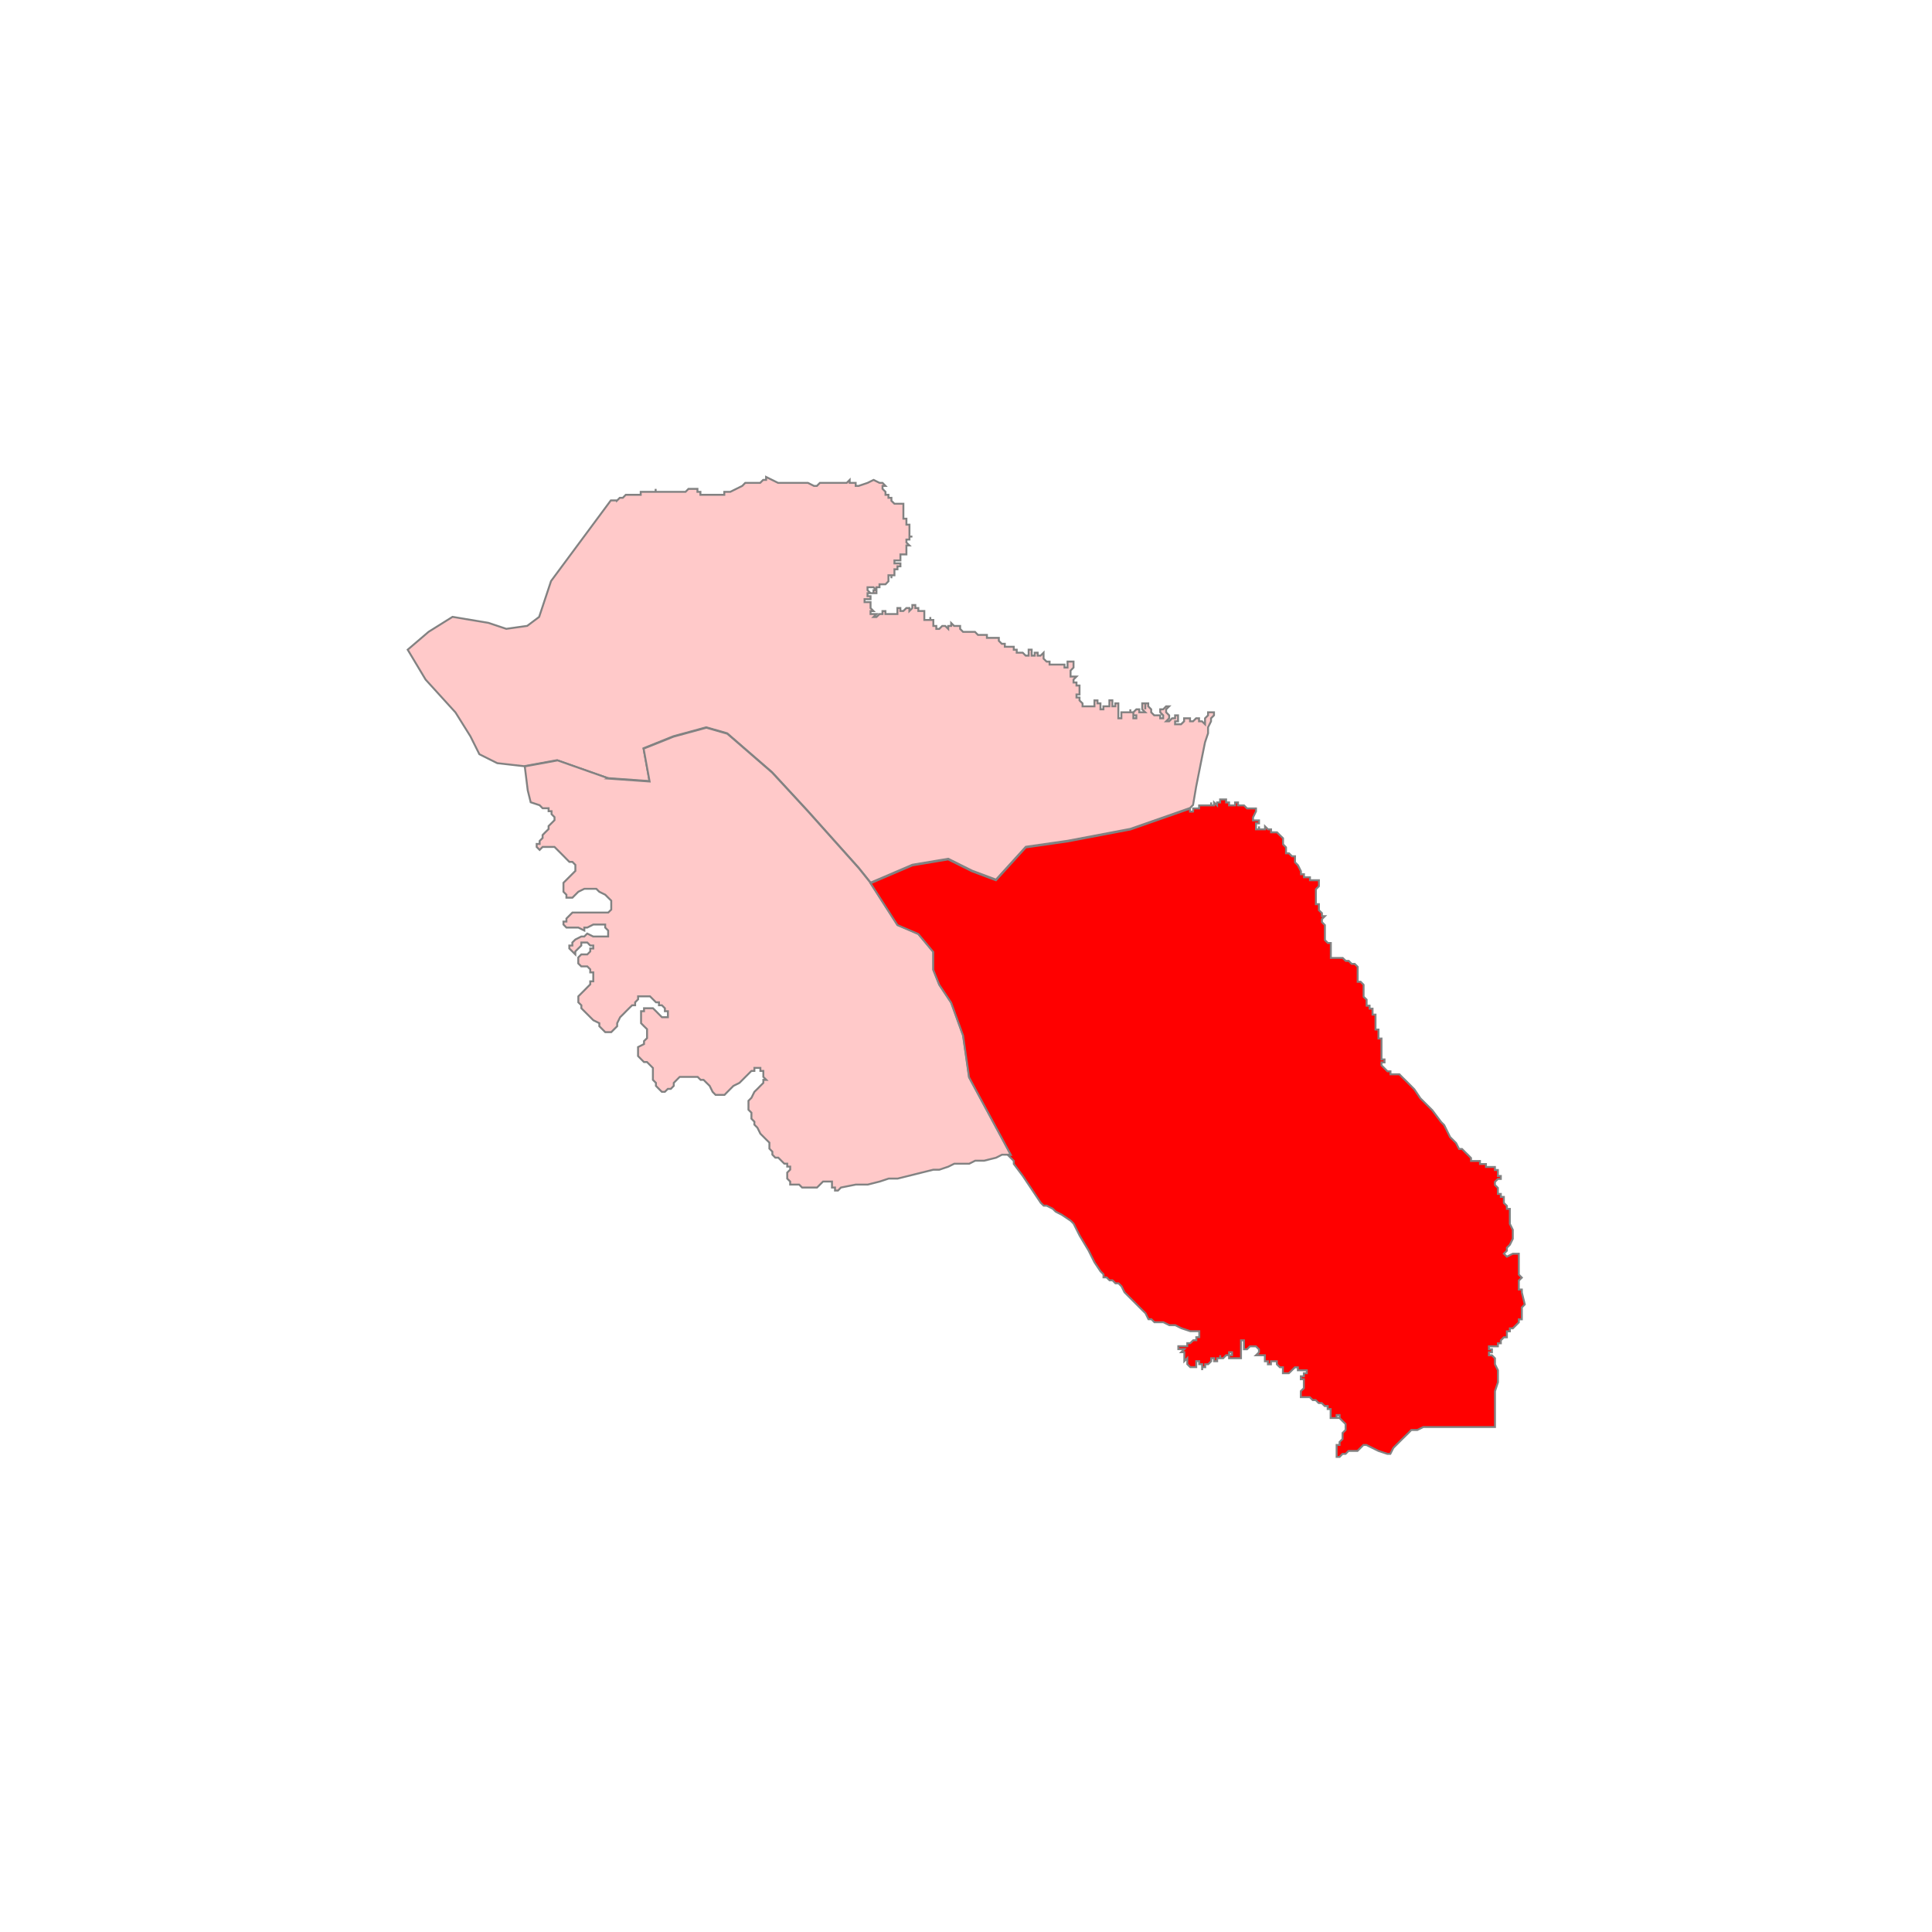 <?xml version="1.0" encoding="UTF-8"?>
<svg id="Layer_1" data-name="Layer 1" xmlns="http://www.w3.org/2000/svg" viewBox="0 0 300 300">
  <defs>
    <style>
      .cls-1 {
        fill: #ffc9c9;
      }

      .cls-1, .cls-2 {
        stroke: #828282;
        stroke-miterlimit: 10;
        stroke-width: .3px;
      }

      .cls-2 {
        fill: red;
      }
    </style>
  </defs>
  <path id="polygon184" class="cls-1" d="M95.78,77.76l.46-.46h.47l.46-.47h2.32v-.46h2.32v-.46.46h4.64l.46-.46h1.39v.46h.46v.46h3.71v-.46h.93l.93-.46.93-.46.46-.47h2.32l.46-.46h.46v-.46l.93.46.93.46h4.64l.93.47h.46l.46-.47h4.17l.46-.46v.46h.93v.47h.46l1.39-.47.93-.46.93.46h.46l.46.47h-.46v.46l.46.46v.46h.46v.47h.46v.46l.47.46h1.39v2.32h.47v.93h.47v1.85h.46-.46v.46h-.47v.46l.47.46h-.47v1.39h-.93v.93h-.93v.46h.93v.46h-.46v.46h-.47v.93h-.47v.46-.46h-.46v.93l-.46.47h-.93v.46h-.47v.46l-.46-.46h-.93v.46l.47.46h.46v-.46h.46v.46h-1.39v.47h.47v.46h-.93v.46h.93v.93l.46.46h-.46v.46h.92l-.46.46h.46l.47-.46h.46v-.46h.46v.46h1.86v-.93h.46v.46h.46l.47-.46h.47v.46l.46-.46v-.47h.46v.47h.47v.46h.93v1.39h.93v-.46.46h.47v.93h.46v.46h.46l.46-.46h.47l.46.46v-.46h.46v-.46l.46.46h.93v.46l.46.46h1.85l.46.47h1.39v.46h1.85v.46l.46.46h.47v.46h1.39v.46h.46v.46h.93l.46.46h.46v-.93h.47v.93h.47v-.46h.46v.46h.46l.46-.46v.93l.47.46h.46v.46h2.32v.46h.47v-.93h.93v.93l-.46.47v.93h.92l-.46.46v.46h.46v.47h.47v1.39h-.47v.47h.47v.46l.47.46v.46h1.85v-.93h.47v.46h.46v.93h.46v-.47h.93v-.93h.46v.93h.46v-.46h.47v2.32h.47v-.93h1.39v-.46.46h.47v.93h.46v-.46h-.46v-.47l.46-.46h.46v.46h.93l-.47-.46v-.93h.47v.93-.93h.46v.46l.46.47v.46l.47.47h.93v.46h.46v-.46l-.46-.47v-.46h.46l.46-.47h.47l-.47.47v.46l.47.47v.46l-.47.47h.47l.46-.47h.46v-.46h.46v.93h-.46v.46h.93l.47-.46v-.47h.92v.47h.47l.47-.47h.46v.47h.46l.47.46v-.93l.47-.46v-.47h.92v.47l-.46.46v.47l-.46.93v.93l-.47,1.39-.47,2.32-.46,2.32-.46,2.32-.47,2.78-.47.47-9.27,3.24-9.74,1.85-6.49.93-4.63,5.1-3.71-1.39-3.71-1.85-5.56.93-6.49,2.78-1.86-2.32-7.88-8.81-5.57-6.03-6.96-6.03-3.25-.93-5.1,1.39-4.64,1.86.93,5.1-6.49-.46-7.88-2.78-5.1.93-4.17-.47-2.78-1.39-1.39-2.78-2.32-3.71-4.64-5.1-2.78-4.64,3.25-2.78,3.71-2.32,5.57.93,2.78.93,3.25-.46,1.85-1.39,1.85-5.57,9.28-12.52h.92Z"/>
  <path id="polygon204" class="cls-1" d="M94.38,120.89l6.49.46-.93-5.1,4.64-1.86,5.1-1.39,3.25.93,6.96,6.03,5.57,6.03,7.88,8.81,1.86,2.32,4.17,6.49,3.24,1.39,2.32,2.78v2.78l.93,2.32,1.85,2.78,1.85,5.1.93,6.49,6.49,12.05h-1.39l-.92.47-1.85.46h-1.39l-.93.47h-2.32l-.93.46-1.39.47h-.93l-1.85.46-1.85.46-1.85.46h-1.39l-1.39.46-1.85.47h-1.85l-2.32.46-.46.47h-.46v-.47h-.47v-.93h-1.39l-.47.47-.46.46h-2.32l-.46-.46h-1.39v-.47l-.46-.46v-.93l.46-.46v-.47h-.46v-.46h-.46l-.93-.93h-.46l-.46-.47v-.46l-.46-.47v-.93l-.47-.46-.93-.93-.46-.93-.47-.47v-.46l-.46-.47v-.93l-.46-.46v-1.39l.46-.46.46-.93.47-.46.46-.47.46-.46v-.47h.46l-.46-.46v-.93h-.46v-.47h-.93v.47h-.46l-.46.46-.47.47-.46.46-.47.47-.93.46-.47.47-.46.46-.46.47h-1.39l-.46-.47-.46-.93-.47-.46-.47-.47h-.46l-.46-.46h-2.79l-.46.46-.46.47v.46l-.46.47h-.46l-.47.46h-.46l-.46-.46-.46-.47v-.46l-.47-.47v-1.85l-.46-.46-.46-.46h-.47l-.46-.46-.46-.47v-1.39l.93-.47v-.46l.47-.46v-1.39l-.47-.46-.46-.47v-1.86h.46v-.46h1.39l.47.46.46.47.46.46h.93v-.93h-.47v-.46l-.46-.46h-.46v-.46h-.46l-.47-.47-.46-.46h-1.85v.46l-.46.47v.46h-.47l-.47.46-.46.46-.46.47-.47.46-.46.93v.47l-.46.46-.46.46h-.93l-.46-.46-.46-.46v-.47l-.93-.46-.93-.93-.93-.93v-.46l-.47-.46v-.93l.47-.47.46-.46.46-.47.46-.46v-.47h.47v-1.39h-.47v-.47l-.46-.46h-.93l-.47-.46v-.93l.47-.47h.93l.46-.46v-.46h.47v-.46h-.47l-.46-.47h-.93v.47l-.47.46-.46.46v.46l-.46-.46-.47-.46v-.46h.47v-.47l.46-.46.93-.47h.46l.46-.46.93.46h2.32v-.93l-.46-.46v-.47h-1.85l-.93.47h-.46v.46l-.93-.46h-1.85l-.46-.47v-.46h.46v-.47l.46-.46.47-.47h5.56l.47-.46v-1.39l-.47-.46-.46-.46-.93-.46-.46-.46h-1.86l-.93.46-.46.46-.46.46h-.93v-.46l-.46-.46v-1.39l.46-.46.46-.46.47-.47.46-.46v-.93l-.46-.47h-.47l-.46-.46-.46-.47-.46-.46-.47-.47-.46-.46h-1.39s-.46,0-.46,0l-.46.46-.46-.46v-.47h.46v-.46l.46-.46v-.46l.46-.47.47-.46v-.46l.46-.46.46-.46v-.47l-.46-.46v-.46h-.46v-.46h-.93l-.46-.47-1.39-.46-.46-1.86-.46-3.71,5.1-.93,7.88,2.78Z"/>
  <path id="polygon214" class="cls-2" d="M185.27,125.99v-.46h.93v-.47h1.86v-.46.46h.46v-.46l.47.46v-.46h.47v-.47h.93v.47h.46v.46h.93v-.46h.46v.46h.93l.47.47h1.39v.46l-.46.93v.47h.93v.46h-.47v.93h.47v-.46.46h.93v-.46l.47.46h.47v.46h.92l.47.47.47.46v.93l.46.47v.93h.46l.47.46h.47v.93l.46.47.46.93v.46h.47v.47h.93v.46h1.39v.93l-.47.47v2.32h.47v.93l.47.46v.47h.46l-.46.46v.47l.46.46v2.32l.46.46h.46v2.32h1.85l.47.46h.46l.46.46h.47l.46.46v2.32h.46l.46.47v1.85l.47.46v.93h.46v.46h.46v.93h.46v2.32h.46v1.39h.47v3.25h.47v.46h-.47v.46l.47.46.46.47h.46v.46h1.39l.46.47.47.46.47.47.92.93.93,1.39,1.85,1.85,1.39,1.85.46.46.46.93.46.93.93.93.47.93h.46l.46.47.47.46.46.47v.46h1.39v.47h.93v.46h1.39v.47h.46v.93h.46v.46h-.46l-.46.46v.47l.46.46v.93h.46v.47h.47v.93l.47.46v.47h.46v2.32l.46.93v1.39l-.46.93-.46.46v.46l-.47.47.47.46.92-.46h.93v3.24l.47.47-.47.46v1.39h.47v.46l.46,1.85-.46.47v1.85h-.47v.47l-.46.46-.47.47h-.46v.46h-.46v.93h-.47l-.47.47v.46h-.46v.47h-1.39v.46h.47v.47h-.47v.46h.47l.47.47v.93l.46.93v1.86l-.46,1.39v5.56h-11.13l-.93.46h-.93l-.46.47-.47.46-.47.46-.46.46-.93.93-.47.93h-.46l-1.39-.46-.93-.46-.93-.46h-.47l-.46.46-.46.46h-1.39l-.46.46h-.47l-.46.47h-.46v-1.85h.46v-.47l.46-.46v-.93l.47-.47v-.93l-.47-.46-.46-.47h-.46.46v-.46h-.46v.46h-.93v-1.39h-.46v-.47h-.46l-.46-.46h-.47l-.47-.46h-.46l-.46-.46h-1.39v-.93l.47-.46v-1.39h-.47v-.46h.47v-.47h.46v-.46h-1.39v-.46h-.46l-.47.46-.47.46h-.92v-.93h-.47l-.47-.46v-.47h-.92v.47h-.47v-.47h-.47v-.93h-1.39l.47-.46v-.47l-.47-.46h-.93l-.46.46h-.47v-1.39h-.46v2.78h-1.85v-.47h.46v-.46h-.46v.46h-.46l-.46.47h-.46v-.47.47h-.47v.46h-.47v-.46h-.46v.46l-.46.47h-.47v.46h-.47v.46-.93h-.46v-.47h-.46v.93h-.93l-.46-.46v-.93l-.46.46v-1.39h-.47l.47-.47h-.93v-.46h1.39v-.47h.46l.47-.46h.47v-.47h.46v-.93h-1.39l-1.39-.46-.93-.47h-.93l-.93-.46h-1.39l-.47-.47h-.46l-.46-.93-.47-.46-.46-.46-.93-.93-.47-.47-.93-.93-.46-.93-.47-.46h-.47l-.46-.47h-.46l-.47-.46h-.47v-.47l-.46-.46-.93-1.39-.93-1.85-1.39-2.32-.93-1.85-.46-.46-1.39-.93-.93-.47-.47-.46-.93-.47h-.47l-.46-.46-1.86-2.78-.93-1.39-1.39-1.85v-.47l-.46-.46-.46-.47h.46l-6.49-12.05-.93-6.49-1.85-5.1-1.85-2.78-.93-2.32v-2.78l-2.32-2.78-3.24-1.39-4.17-6.49,6.49-2.78,5.56-.93,3.71,1.85,3.71,1.39,4.63-5.1,6.49-.93,9.74-1.85,9.27-3.24v.46h.47Z"/>
</svg>